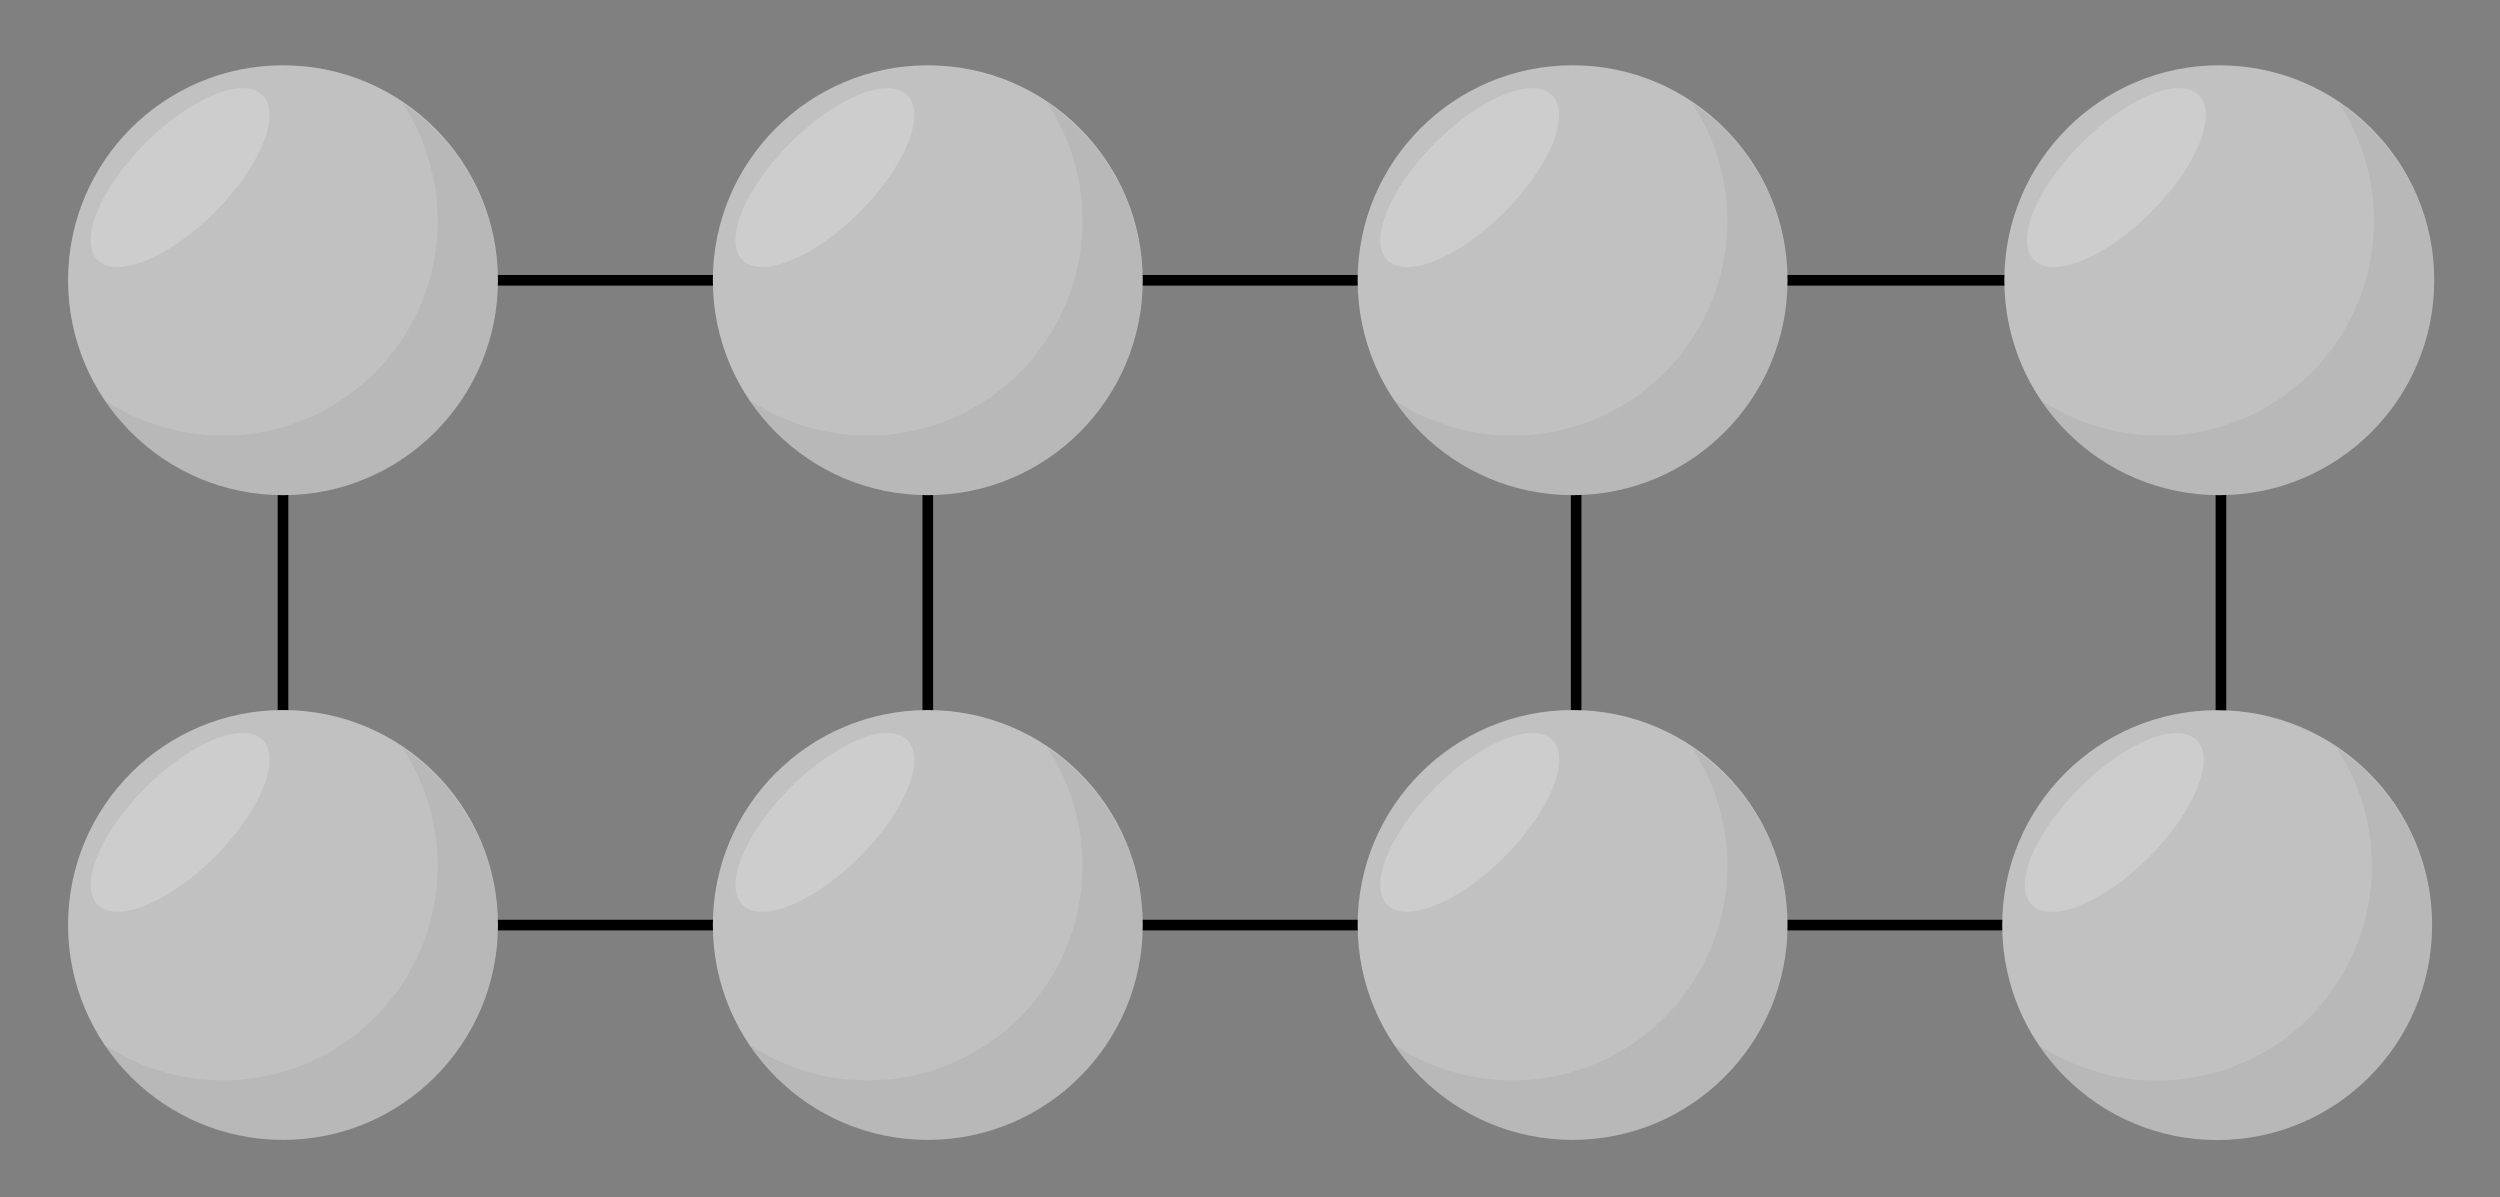 <svg xmlns="http://www.w3.org/2000/svg" width="470.58" height="225.32" viewBox="0 0 470.58 225.32">
  <rect x="0" y="0" width="470.58" height="225.32" fill="#808080" stroke="none"/>
  <defs>
    <style>
      .cls-1, .cls-5 {
        fill: none;
      }

      .cls-1 {
        stroke: #000;
        stroke-miterlimit: 10;
        stroke-width: 2px;
      }

      .cls-2 {
        fill: #c1c1c1;
      }

      .cls-3 {
        fill: #fff;
        opacity: 0.2;
      }

      .cls-3, .cls-4 {
        isolation: isolate;
      }

      .cls-4 {
        fill: #010101;
        opacity: 0.05;
      }
    </style>
  </defs>
  <title>YCUZD_020323_5012_35</title>
  <g id="Layer_2" data-name="Layer 2">
    <g id="Layer_1-2" data-name="Layer 1">
      <line class="cls-1" x1="53.27" y1="52.76" x2="419.49" y2="52.76"/>
      <line class="cls-1" x1="53.27" y1="174.13" x2="419.49" y2="174.13"/>
      <line class="cls-1" x1="174.64" y1="52.75" x2="174.64" y2="174.47"/>
      <line class="cls-1" x1="53.27" y1="52.75" x2="53.27" y2="174.47"/>
      <line class="cls-1" x1="418.05" y1="52.75" x2="418.05" y2="174.47"/>
      <line class="cls-1" x1="296.68" y1="52.75" x2="296.68" y2="174.47"/>
      <g>
        <circle class="cls-2" cx="53.27" cy="52.75" r="40.46"/>
        <ellipse class="cls-3" cx="33.9" cy="33.43" rx="21.94" ry="9.22" transform="translate(-13.71 33.76) rotate(-45)"/>
        <path class="cls-4" d="M93.7,52.75A40.39,40.39,0,0,1,19.75,75.34a40.41,40.41,0,0,0,56-55.94A40.38,40.38,0,0,1,93.7,52.75Z"/>
      </g>
      <g>
        <circle class="cls-2" cx="174.64" cy="52.75" r="40.46"/>
        <ellipse class="cls-3" cx="155.27" cy="33.43" rx="21.94" ry="9.22" transform="translate(21.84 119.58) rotate(-45)"/>
        <path class="cls-4" d="M215.07,52.75a40.39,40.39,0,0,1-73.94,22.59,40.41,40.41,0,0,0,56-55.94A40.38,40.38,0,0,1,215.07,52.75Z"/>
      </g>
      <g>
        <circle class="cls-2" cx="417.74" cy="52.75" r="40.46"/>
        <ellipse class="cls-3" cx="398.37" cy="33.43" rx="21.94" ry="9.22" transform="translate(93.04 291.48) rotate(-45)"/>
        <path class="cls-4" d="M458.17,52.75a40.39,40.39,0,0,1-73.94,22.59,40.41,40.41,0,0,0,56-55.94A40.38,40.38,0,0,1,458.17,52.75Z"/>
      </g>
      <g>
        <circle class="cls-2" cx="296.01" cy="52.75" r="40.46"/>
        <ellipse class="cls-3" cx="276.64" cy="33.43" rx="21.94" ry="9.22" transform="translate(57.39 205.41) rotate(-45)"/>
        <path class="cls-4" d="M336.45,52.75A40.39,40.39,0,0,1,262.5,75.34a40.41,40.41,0,0,0,56-55.94A40.41,40.41,0,0,1,336.45,52.75Z"/>
      </g>
      <g>
        <circle class="cls-2" cx="53.27" cy="174.11" r="40.46"/>
        <ellipse class="cls-3" cx="33.9" cy="154.79" rx="21.94" ry="9.22" transform="translate(-99.52 69.3) rotate(-45)"/>
        <path class="cls-4" d="M93.7,174.11A40.39,40.39,0,0,1,19.75,196.7a40.41,40.41,0,0,0,56-55.94A40.38,40.38,0,0,1,93.7,174.11Z"/>
      </g>
      <g>
        <circle class="cls-2" cx="174.64" cy="174.11" r="40.46"/>
        <ellipse class="cls-3" cx="155.27" cy="154.79" rx="21.94" ry="9.22" transform="translate(-63.97 155.13) rotate(-45)"/>
        <path class="cls-4" d="M215.07,174.11a40.39,40.39,0,0,1-73.94,22.59,40.41,40.41,0,0,0,56-55.94A40.38,40.38,0,0,1,215.07,174.11Z"/>
      </g>
      <g>
        <circle class="cls-2" cx="296.01" cy="174.11" r="40.46"/>
        <ellipse class="cls-3" cx="276.64" cy="154.79" rx="21.94" ry="9.22" transform="translate(-28.42 240.95) rotate(-45)"/>
        <path class="cls-4" d="M336.45,174.11A40.39,40.39,0,0,1,262.5,196.7a40.41,40.41,0,0,0,56-55.94A40.41,40.41,0,0,1,336.45,174.11Z"/>
      </g>
      <g>
        <circle class="cls-2" cx="417.34" cy="174.14" r="40.46"/>
        <ellipse class="cls-3" cx="397.97" cy="154.82" rx="21.94" ry="9.22" transform="translate(7.09 326.75) rotate(-45)"/>
        <path class="cls-4" d="M457.78,174.14a40.39,40.39,0,0,1-73.95,22.59,40.41,40.41,0,0,0,56-55.94A40.41,40.41,0,0,1,457.78,174.14Z"/>
      </g>
      <rect class="cls-5" width="470.58" height="225.32"/>
    </g>
  </g>
</svg>

